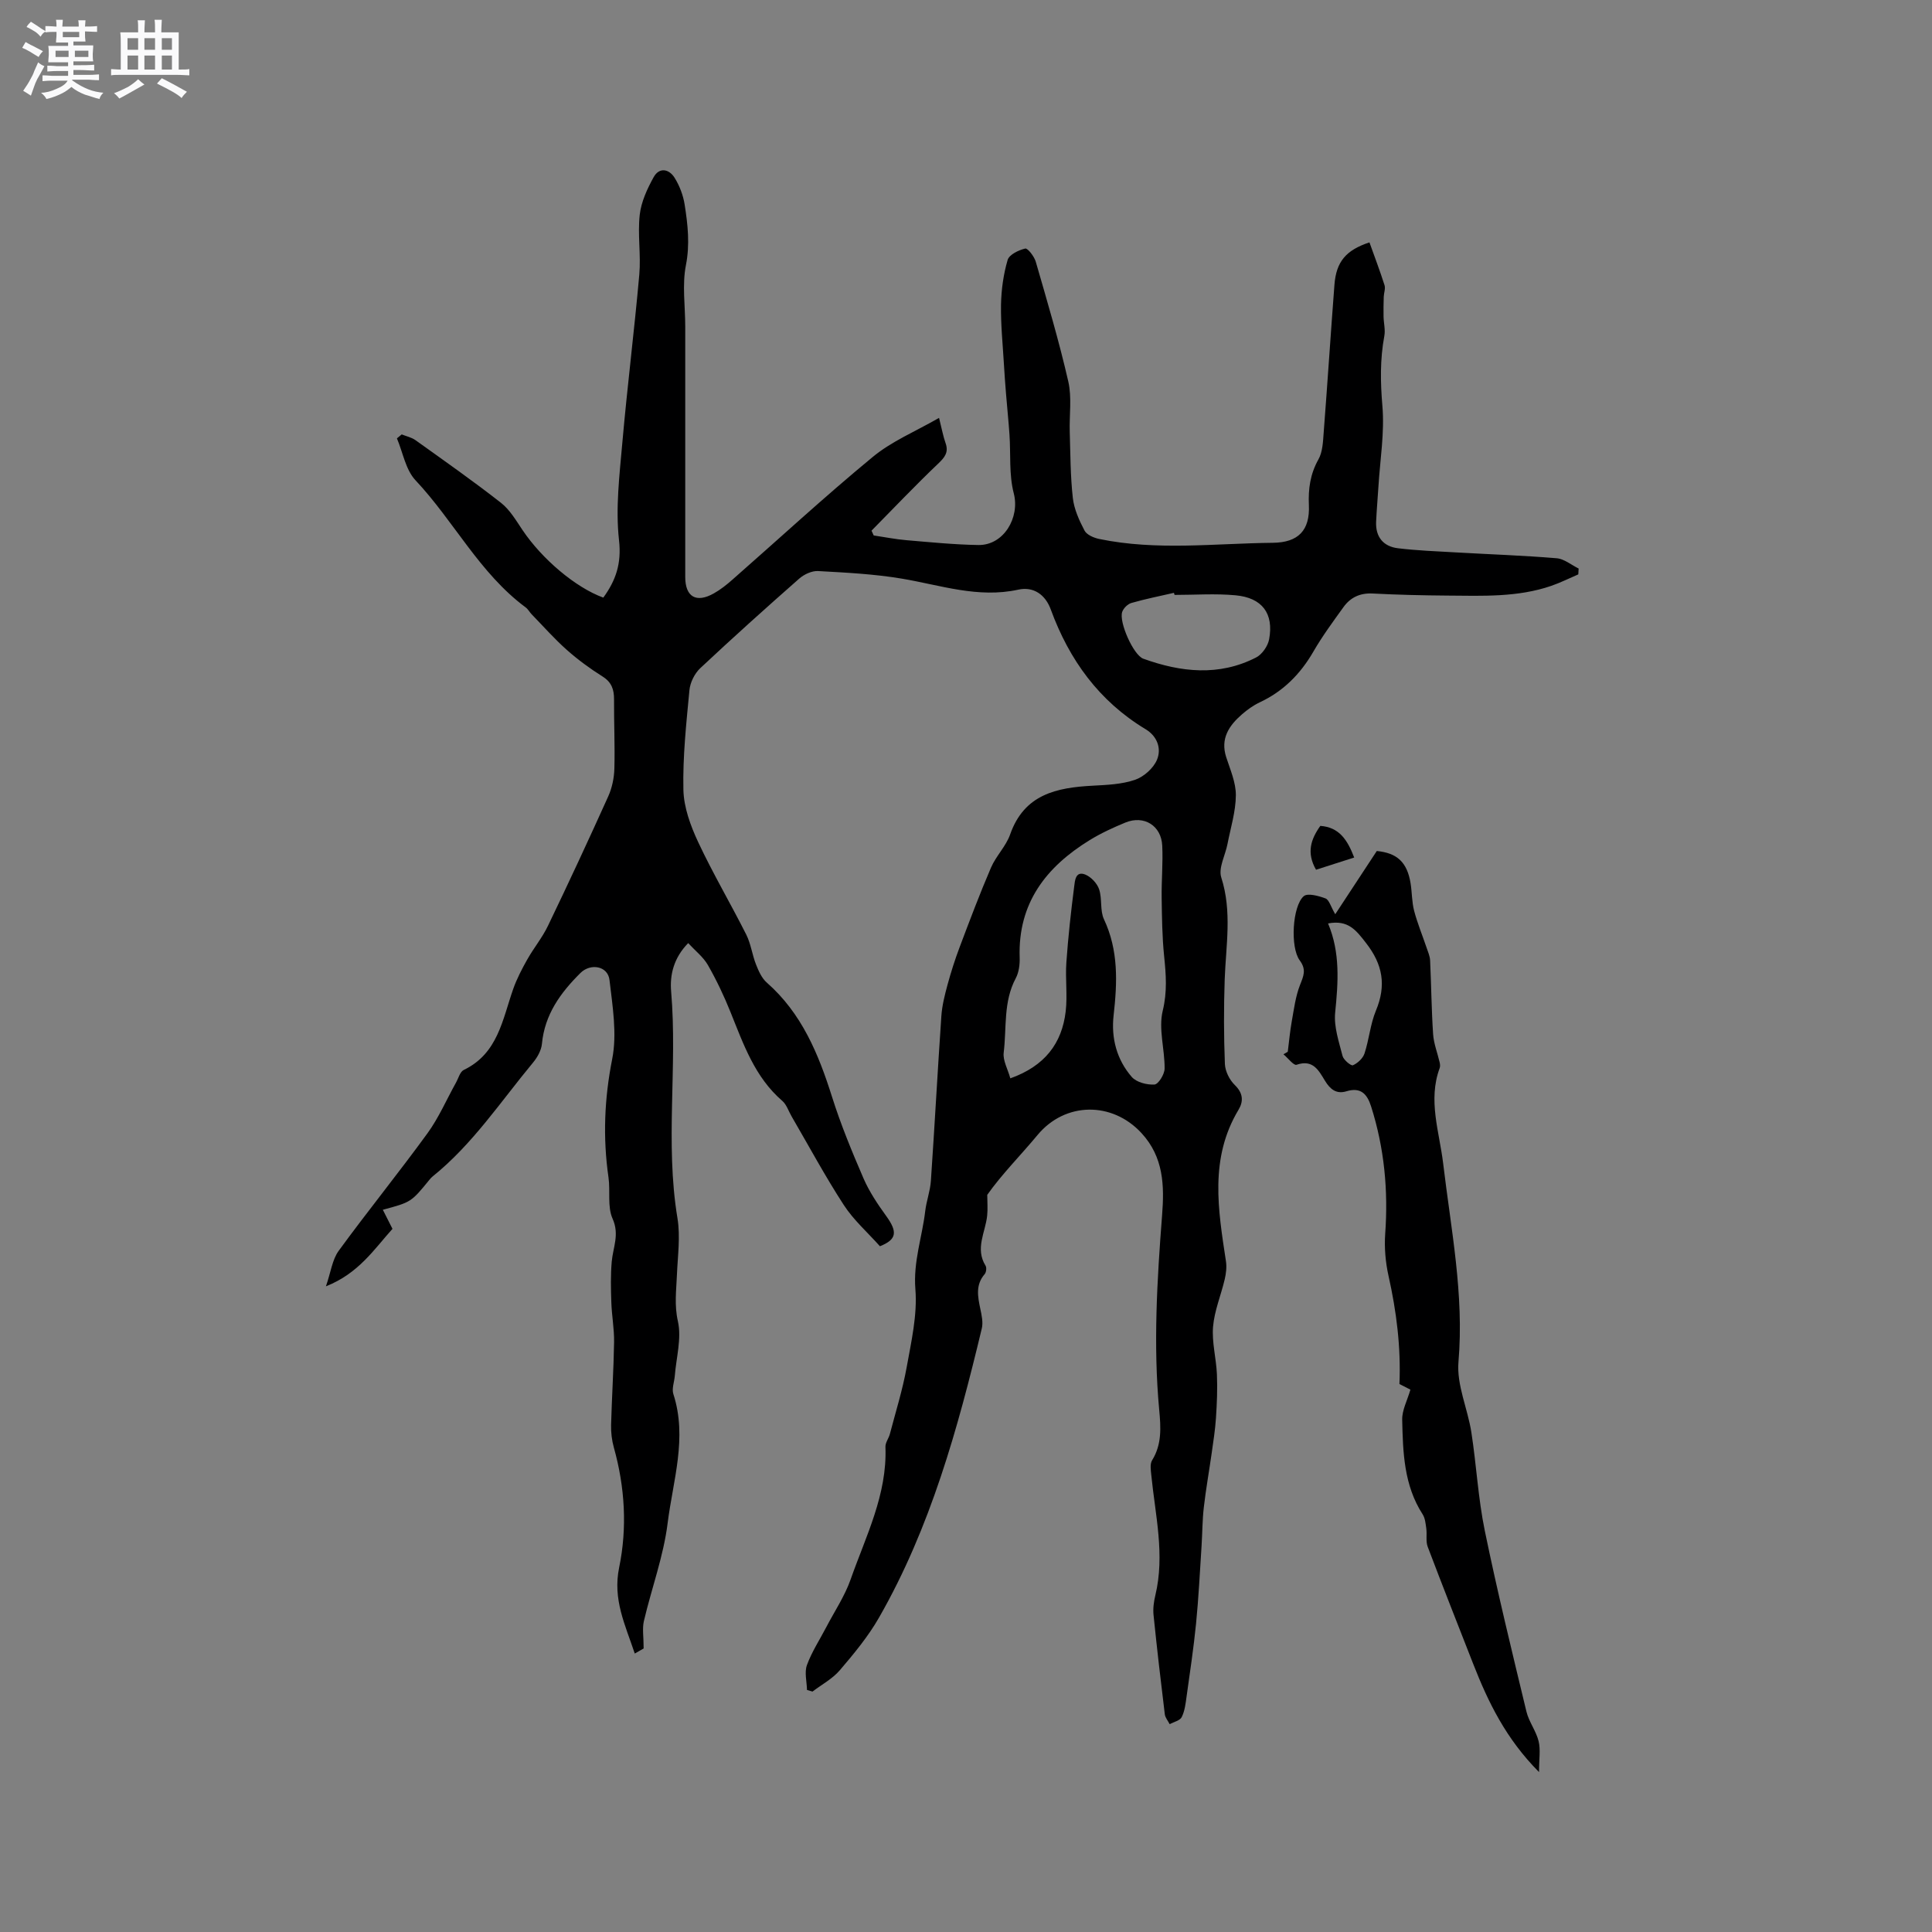 <svg enable-background="new 0 0 400 400" viewBox="0 0 400 400" xmlns="http://www.w3.org/2000/svg"><rect x="0" y="0" width="400" height="400" fill="#808080" stroke="none"/><path d="m6.8 9.5c.6.3 1.3.7 2.1 1.1-.4.4-.7.8-.9 1.2-.7-.4-1.3-.8-1.8-1.1s-1.1-.6-1.6-.8c.2-.4.5-.8.7-1.2.4.2.8.5 1.5.8zm.9 6.9c-.3.6-.5 1.1-.7 1.7s-.4 1.1-.6 1.7c-.6-.4-1.1-.7-1.6-1 .7-1 1.2-1.8 1.5-2.4.3-.5.6-1.1.8-1.7.3-.6.5-1.2.8-1.8.3.3.8.6 1.3.8-.7 1.3-1.2 2.2-1.5 2.7zm.1-11c.4.3 1 .7 1.7 1.1-.5.2-.8.6-1.1 1.1-.5-.6-1-1-1.4-1.2s-.9-.6-1.5-.8c.2-.4.5-.7.9-1.1.5.3.9.6 1.4.9zm10.5 13.1c1 .4 2 .6 3.1.7-.4.4-.7.8-.8 1.3-.9-.2-1.9-.6-3-.9-1-.4-2-.9-2.8-1.6-.5.4-1.1.9-1.9 1.3s-1.9.9-3.3 1.2c-.1-.3-.5-.8-1.1-1.3 1 0 2.1-.3 3.2-.8 1.2-.5 1.9-1 2.3-1.7h-3.2c-.4 0-1 0-2 .1v-1.2c1 0 1.7.1 2 .1h3.3v-1h-2.3c-.2 0-.9 0-2 .1v-1.2c1.2 0 1.9.1 2 .1h2.3v-.8h-4.1c0-.7.1-1.2.1-1.6 0-.5 0-1.1-.1-1.8h4.1v-.7h-2.5c0-.6.1-1.1.1-1.6v-.6h-.5c-.4 0-1 0-1.8.1v-1.3c1.2 0 1.9.1 2.1.1h.2c0-.3 0-.8-.1-1.4h1.4c0 .6-.1 1-.1 1.4h3.4c0-.4 0-.8-.1-1.3h1.5c0 .4-.1.9-.1 1.3.7 0 1.5 0 2.5-.1v1.2c-1 0-1.8-.1-2.5-.1v.6c0 .3 0 .8.1 1.5h-2.5v.8h4.1c0 .7-.1 1.3-.1 1.8s0 1 .1 1.5h-4.1v.8h1.4c.8 0 1.8 0 2.9-.1v1.2c-1 0-1.9-.1-2.8-.1h-1.5v1h3.2c.3 0 1 0 2.1-.1v1.2c-1.1 0-1.8-.1-2.1-.1h-3.4l-.1.1c1.4 1 2.4 1.5 3.4 1.9zm-4.1-6.7v-1.3h-2.7v1.3zm2.2-4.1v-1.1h-3.4v1.1zm1.9 4.1v-1.3h-2.8v1.3z" fill="#fafafb"/><path d="m37 6.7v2.3 5.4c1 0 1.8 0 2.2-.1v1.3c-.6 0-1.5-.1-2.5-.1h-11.9c-.7 0-1.3 0-1.8.1v-1.3c.5 0 1.1.1 2 .1v-5.2c0-1 0-1.8-.1-2.5h3.7c0-1.3 0-2.1-.1-2.5h1.5c0 .4-.1 1.3-.1 2.5h2.2c0-1.2 0-2.1-.1-2.6h1.5c0 .4-.1 1.3-.1 2.6zm-12.3 13.7c-.3-.4-.7-.8-1.1-1.1 1.1-.4 2.1-.9 2.9-1.3.8-.5 1.5-1 2.1-1.6.4.4.9.8 1.3 1.1-2.5 1.4-4.2 2.4-5.2 2.9zm3.9-10.1v-2.4h-2.2v2.4zm0 4.1v-2.9h-2.2v2.9zm3.5-4.1v-2.4h-2.2v2.4zm0 4.1v-2.9h-2.2v2.9zm.4 2.9 1-1.1c.6.3 1.4.7 2.5 1.3s2 1.1 2.7 1.5c-.4.4-.8.8-1.1 1.3-.8-.8-2.5-1.7-5.1-3zm3.1-7v-2.4h-2.1v2.4zm0 4.1v-2.9h-2.1v2.9z" fill="#fafafb"/><g fill="#000001"><path d="m194.42 86.52c.59 2.34.85 3.81 1.34 5.19.69 1.93-.14 2.96-1.53 4.29-4.72 4.49-9.21 9.23-13.79 13.87.15.33.3.66.45.99 2.25.33 4.5.79 6.77.98 4.96.42 9.93.92 14.9 1 5.27.08 8.63-5.71 7.33-10.7-1.01-3.88-.61-8.12-.89-12.19-.19-2.8-.49-5.59-.71-8.38-.17-2.06-.32-4.12-.44-6.18-.24-4.11-.67-8.22-.6-12.32.06-3.1.5-6.28 1.37-9.25.32-1.1 2.27-2.04 3.64-2.36.51-.12 1.86 1.63 2.18 2.71 2.38 8.24 4.83 16.47 6.74 24.82.76 3.33.19 6.97.3 10.46.14 4.56.13 9.14.64 13.66.26 2.32 1.32 4.64 2.42 6.74.46.88 1.93 1.51 3.05 1.74 11.93 2.47 23.96.91 35.95.79 5.25-.06 7.69-2.56 7.45-7.82-.15-3.35.28-6.43 1.98-9.45.87-1.55.94-3.64 1.08-5.5.79-10.21 1.45-20.43 2.23-30.64.37-4.79 2.37-7.17 7.25-8.79 1.05 2.94 2.17 5.88 3.12 8.86.23.71-.13 1.59-.16 2.39-.04 1.38-.07 2.76-.04 4.14.03 1.33.4 2.71.16 3.99-.9 4.83-.82 9.58-.4 14.5.47 5.49-.48 11.11-.82 16.67-.15 2.43-.37 4.86-.48 7.29-.14 3.15 1.49 5.12 4.52 5.49 3.98.48 8 .63 12.01.86 6.95.4 13.92.63 20.85 1.21 1.57.13 3.04 1.39 4.55 2.13-.02.4-.05.8-.07 1.21-1.87.8-3.69 1.72-5.61 2.38-6.96 2.39-14.21 2.06-21.41 2.01-5.19-.04-10.39-.16-15.57-.43-2.61-.13-4.59.81-6.03 2.82-2.17 3.01-4.38 6.01-6.23 9.21-2.69 4.65-6.24 8.23-11.12 10.51-1.32.62-2.56 1.52-3.67 2.48-2.67 2.33-4.5 5-3.26 8.86.84 2.59 2.02 5.26 2 7.89-.02 3.36-1.08 6.73-1.73 10.08-.45 2.34-1.92 4.97-1.29 6.94 2.27 7.07.96 14.07.71 21.13-.2 5.82-.19 11.66.04 17.48.06 1.51.96 3.31 2.06 4.37 1.73 1.68 1.81 3.37.76 5.12-6.04 10.05-4.22 20.7-2.6 31.36.18 1.2.03 2.51-.25 3.71-.77 3.3-2.14 6.52-2.42 9.84-.27 3.24.66 6.57.8 9.87.13 3.01 0 6.04-.2 9.05-.16 2.42-.54 4.82-.88 7.23-.53 3.74-1.2 7.47-1.63 11.22-.31 2.66-.3 5.36-.47 8.04-.35 5.36-.61 10.72-1.14 16.06-.5 5.04-1.26 10.06-1.96 15.08-.2 1.46-.37 3-1.01 4.28-.36.72-1.63.99-2.49 1.46-.35-.68-.92-1.34-1.01-2.05-.84-6.84-1.63-13.68-2.33-20.53-.14-1.34.05-2.77.37-4.09 2.02-8.4-.02-16.63-.84-24.92-.1-1.01-.3-2.28.17-3.04 2.05-3.31 1.81-6.83 1.47-10.45-1.25-13.46-.44-26.88.6-40.32.47-6.06.35-11.98-4.28-16.99-6.08-6.58-15.8-6.46-21.5.4-3.51 4.23-7.41 8.13-10.42 12.4 0 1.44.13 2.9-.02 4.32-.36 3.44-2.54 6.79-.33 10.35.25.4.14 1.37-.18 1.74-1.94 2.24-1.43 4.68-.9 7.22.28 1.32.6 2.79.3 4.04-4.96 20.7-10.6 41.19-21.27 59.84-2.24 3.92-5.18 7.47-8.13 10.92-1.52 1.78-3.75 2.96-5.65 4.41-.38-.11-.76-.22-1.14-.33-.04-1.73-.56-3.65-.01-5.16 1-2.74 2.65-5.25 4.01-7.86 1.71-3.28 3.82-6.41 5.03-9.86 3.14-8.94 7.6-17.56 7.21-27.45-.03-.88.68-1.76.92-2.67 1.2-4.58 2.63-9.13 3.47-13.78.96-5.35 2.24-10.87 1.81-16.19-.46-5.71 1.41-10.81 2.04-16.2.25-2.1 1.03-4.14 1.17-6.24.78-11.38 1.39-22.77 2.17-34.14.15-2.17.7-4.33 1.27-6.44.72-2.64 1.55-5.26 2.52-7.82 2.08-5.52 4.16-11.04 6.49-16.46 1.04-2.41 3.1-4.41 3.96-6.86 2.91-8.31 9.61-9.7 17.1-10.09 2.95-.16 6.02-.28 8.76-1.22 1.83-.63 3.82-2.41 4.55-4.17.94-2.28.08-4.83-2.36-6.3-9.65-5.82-15.82-14.36-19.64-24.8-1.12-3.07-3.58-4.79-6.72-4.1-8.35 1.83-16.12-.94-24.12-2.28-5.71-.96-11.55-1.25-17.34-1.57-1.27-.07-2.87.67-3.87 1.54-6.92 6.09-13.79 12.26-20.52 18.57-1.17 1.1-2.09 2.96-2.24 4.55-.65 6.86-1.4 13.75-1.25 20.62.08 3.65 1.48 7.46 3.06 10.84 3.05 6.51 6.72 12.73 9.96 19.16.96 1.92 1.22 4.17 2.02 6.19.53 1.34 1.18 2.82 2.22 3.73 7.23 6.35 10.7 14.75 13.51 23.65 1.81 5.74 4.12 11.34 6.51 16.87 1.2 2.77 2.93 5.35 4.71 7.81 2.42 3.34 2.15 4.88-1.3 6.26-2.57-2.88-5.47-5.43-7.49-8.55-3.86-5.94-7.23-12.21-10.8-18.34-.63-1.08-1.03-2.43-1.92-3.2-5.71-4.93-8.05-11.75-10.74-18.42-1.34-3.33-2.89-6.6-4.67-9.71-.95-1.66-2.59-2.93-4.08-4.54-3.02 3.09-3.82 6.6-3.53 10 1.34 15.63-1.28 31.34 1.31 46.95.63 3.8.05 7.82-.11 11.73-.13 3.21-.56 6.24.2 9.61.8 3.54-.34 7.51-.64 11.3-.1 1.27-.66 2.66-.3 3.77 2.94 9.06-.08 17.9-1.18 26.71-.85 6.86-3.33 13.51-4.92 20.29-.36 1.56-.05 3.27-.05 5.68 0 0-.79.45-1.84 1.05-1.97-5.95-4.6-11.19-3.23-17.82 1.69-8.2 1.2-16.63-1.1-24.84-.42-1.5-.61-3.12-.57-4.68.15-5.72.53-11.44.62-17.16.04-2.73-.48-5.46-.57-8.2-.1-2.81-.16-5.63.08-8.42.26-2.96 1.65-5.63.18-8.91-1.11-2.48-.44-5.71-.85-8.56-1.18-8.23-.86-16.27.77-24.51 1.03-5.22.07-10.93-.56-16.35-.34-2.93-3.93-3.52-6.01-1.46-4.14 4.11-7.41 8.6-7.98 14.68-.13 1.36-.96 2.82-1.86 3.9-6.69 8.06-12.5 16.9-20.78 23.56-.25.2-.46.44-.66.69-3.77 4.62-3.77 4.62-9.64 6.2.67 1.32 1.3 2.56 2 3.95-3.79 4.2-6.98 9.21-13.78 11.9 1.02-2.95 1.31-5.53 2.64-7.35 5.99-8.21 12.4-16.11 18.38-24.33 2.34-3.22 3.95-6.98 5.9-10.48.51-.91.84-2.26 1.62-2.64 7.08-3.4 8.01-10.44 10.23-16.75.75-2.13 1.81-4.16 2.92-6.13 1.34-2.38 3.12-4.53 4.29-6.98 4.27-8.87 8.42-17.8 12.47-26.78.79-1.76 1.22-3.82 1.27-5.76.13-4.77-.1-9.54-.07-14.31.01-2.05-.49-3.56-2.38-4.75-2.59-1.63-5.1-3.47-7.39-5.5-2.58-2.29-4.87-4.89-7.28-7.37-.44-.45-.74-1.06-1.24-1.43-9.55-7.07-14.85-17.85-22.81-26.32-2.05-2.18-2.61-5.75-3.85-8.68.33-.27.66-.55.99-.82.96.39 2.03.61 2.85 1.19 5.95 4.26 11.94 8.46 17.7 12.97 1.85 1.45 3.13 3.67 4.48 5.67 4.01 5.96 10.95 11.87 16.71 13.96 2.57-3.54 3.8-7.02 3.25-11.89-.74-6.63.1-13.48.69-20.2 1.02-11.61 2.48-23.18 3.51-34.8.36-4.1-.37-8.29.09-12.37.3-2.68 1.55-5.38 2.88-7.79 1.16-2.1 3.19-1.72 4.34.13 1.03 1.65 1.78 3.63 2.08 5.55.65 4.14 1.11 8.22.26 12.55-.8 4.07-.14 8.44-.14 12.67v51.86c0 4.14 2.27 5.48 5.93 3.41 1.37-.77 2.64-1.78 3.82-2.82 9.64-8.46 19.08-17.18 28.97-25.34 3.96-3.31 8.87-5.32 13.83-8.17zm14.76 136.74c7.11-2.54 10.68-7.21 11.46-13.86.39-3.34-.1-6.78.14-10.15.37-5.25.95-10.5 1.62-15.72.15-1.14.25-3.3 2.32-2.45 1.19.49 2.43 1.82 2.84 3.04.66 1.96.15 4.38 1 6.2 3.04 6.46 2.77 13.1 2 19.91-.53 4.68.64 9.15 3.75 12.73.97 1.12 3.15 1.68 4.71 1.58.81-.05 2.09-2.12 2.1-3.29.04-4.01-1.3-8.25-.39-11.98.96-3.94.68-7.51.29-11.32-.41-3.99-.45-8.03-.51-12.06-.05-3.6.29-7.2.12-10.79-.19-4.17-3.78-6.38-7.63-4.8-2.53 1.04-5.05 2.2-7.38 3.63-9.03 5.55-14.88 13.05-14.51 24.29.05 1.44-.15 3.08-.81 4.32-2.61 4.88-1.86 10.27-2.5 15.43-.18 1.6.84 3.36 1.38 5.29zm34-100.09c-.04-.14-.08-.29-.13-.43-2.94.68-5.91 1.26-8.81 2.1-.77.22-1.64 1.09-1.9 1.85-.72 2.07 2.32 8.95 4.37 9.69 7.8 2.81 15.68 3.68 23.36-.26 1.24-.64 2.43-2.36 2.69-3.76.99-5.34-1.43-8.6-6.95-9.11-4.18-.39-8.42-.08-12.63-.08z"/><path d="m266.62 217.75c.27-2.09.45-4.19.82-6.26.46-2.54.78-5.17 1.71-7.55.73-1.87 1.38-3.16-.06-5.11-2-2.7-1.52-11.23.83-13.28.8-.7 3.1-.07 4.51.46.75.28 1.08 1.68 2.02 3.27 3.03-4.61 5.77-8.78 8.6-13.09 4.19.41 6.29 2.3 7 6.71.3 1.88.25 3.84.73 5.67.68 2.58 1.71 5.07 2.57 7.61.3.88.7 1.78.74 2.68.24 5.08.28 10.17.62 15.25.13 1.96.9 3.88 1.35 5.82.09.38.14.85.01 1.2-2.47 6.68-.06 13.21.72 19.74 1.62 13.65 4.36 27.14 3.17 41.09-.41 4.75 1.91 9.69 2.67 14.59 1.05 6.77 1.4 13.67 2.78 20.37 2.58 12.54 5.62 24.99 8.62 37.44.51 2.12 2 4.01 2.52 6.13.43 1.75.09 3.69.09 6.4-6.87-6.91-10.53-14.49-13.63-22.4-3.16-8.07-6.35-16.14-9.42-24.25-.43-1.13-.12-2.52-.29-3.77-.14-1.01-.24-2.14-.76-2.95-3.88-6.01-4.08-12.82-4.23-19.58-.05-1.98 1.06-4 1.7-6.23-.72-.37-1.61-.82-2.27-1.16.32-7.68-.62-15.05-2.26-22.39-.63-2.82-.89-5.83-.69-8.7.65-8.99-.18-17.76-2.91-26.36-.83-2.63-2.17-4.06-5.12-3.16-2.1.64-3.38-.45-4.42-2.15-1.32-2.16-2.48-4.52-5.91-3.34-.58.2-1.78-1.4-2.7-2.17.3-.18.59-.36.89-.53zm8.34-26.56c2.55 6.04 2.1 12.19 1.47 18.47-.29 2.92.78 6.02 1.53 8.96.21.82 1.75 2.1 2.15 1.93.99-.43 2.07-1.44 2.4-2.45.95-2.9 1.2-6.07 2.36-8.86 2.18-5.22 1.43-9.56-2.07-14.03-2.02-2.6-3.68-4.82-7.84-4.02z"/><path d="m272.47 180.07c-2.02-3.52-1.07-6.33.89-9.08 3.91.28 5.61 2.89 7.01 6.55-2.71.87-5.31 1.7-7.9 2.53z"/></g></svg>